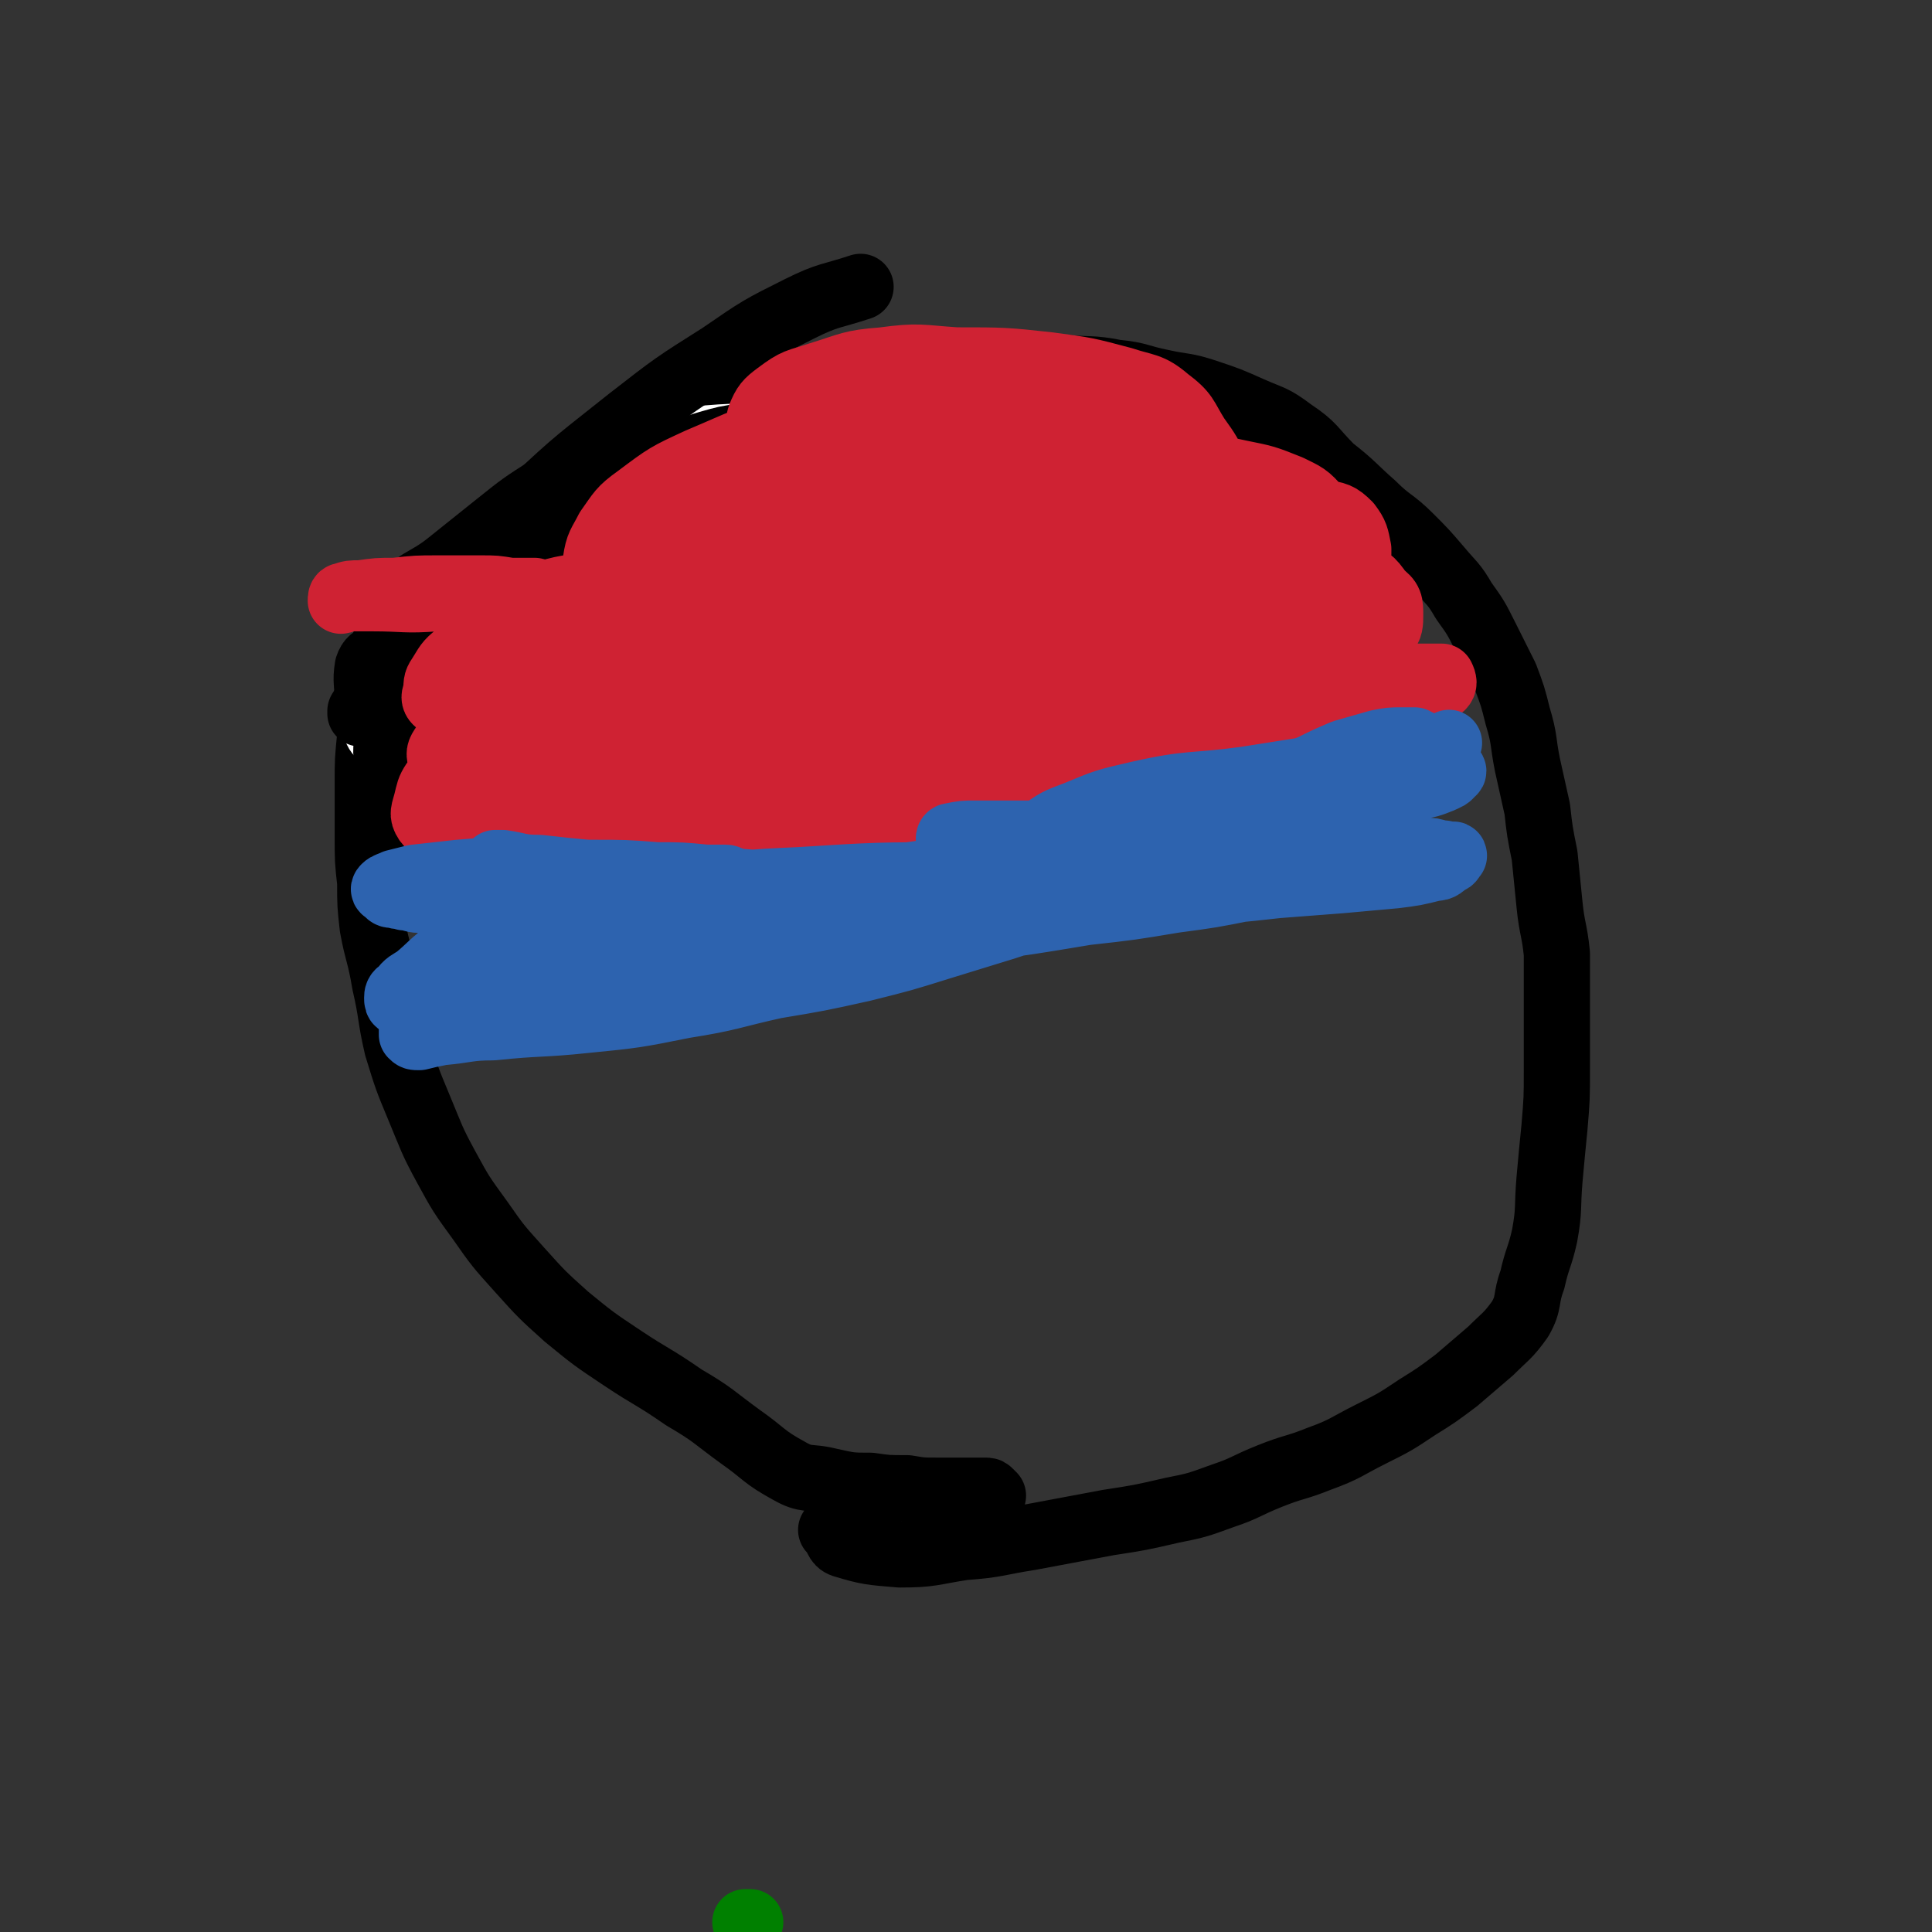 <svg viewBox='0 0 788 788' version='1.1' xmlns='http://www.w3.org/2000/svg' xmlns:xlink='http://www.w3.org/1999/xlink'><rect x="0" y="0" width="788" height="788" fill="#333333" stroke="none"/><g fill='none' stroke='#000000' stroke-width='27' stroke-linecap='round' stroke-linejoin='round'><path d='M405,610c0,0 0,0 0,0 0,0 0,0 -1,-1 0,0 0,0 0,0 -1,-1 -1,-1 -2,-1 -1,0 -1,0 -2,0 -1,0 -1,0 -2,0 -4,0 -4,0 -7,0 -5,0 -5,0 -9,0 -6,0 -6,0 -12,-1 -8,0 -8,0 -15,-1 -8,0 -8,0 -17,-2 -8,-2 -9,0 -16,-4 -11,-6 -10,-7 -20,-14 -11,-8 -11,-9 -23,-16 -13,-9 -13,-8 -25,-16 -12,-8 -12,-8 -23,-17 -10,-9 -10,-9 -19,-19 -9,-10 -9,-10 -16,-20 -8,-11 -8,-11 -14,-22 -6,-11 -6,-12 -11,-24 -5,-12 -5,-12 -9,-25 -3,-13 -2,-13 -5,-26 -2,-12 -3,-12 -5,-23 -1,-9 -1,-9 -1,-18 -1,-9 -1,-9 -1,-19 0,-11 0,-11 0,-22 0,-9 0,-9 1,-19 0,-9 0,-9 2,-18 2,-10 2,-10 4,-20 3,-8 0,-10 6,-16 7,-10 10,-8 20,-16 10,-8 10,-8 20,-16 10,-8 10,-8 21,-15 10,-7 10,-7 21,-12 9,-5 9,-5 18,-9 10,-4 10,-4 21,-8 10,-4 9,-5 20,-8 9,-3 9,-3 19,-6 9,-2 9,-2 18,-4 8,-1 8,-1 16,-2 9,-1 9,-1 17,-2 9,0 9,0 18,0 11,0 11,0 22,0 10,1 10,1 20,2 10,1 11,0 21,2 10,1 9,2 19,4 9,2 9,1 18,4 9,3 9,3 18,7 9,4 9,3 17,9 9,6 8,7 16,15 9,7 9,8 17,15 7,7 8,6 15,13 6,6 6,6 12,13 5,6 6,6 10,13 5,7 5,7 9,15 4,8 4,8 8,16 3,8 3,8 5,16 3,10 2,10 4,20 2,9 2,9 4,18 1,9 1,9 3,19 1,10 1,10 2,20 1,10 2,10 3,20 0,10 0,10 0,21 0,13 0,13 0,26 0,12 0,12 -1,24 -1,10 -1,10 -2,21 -1,12 0,12 -2,23 -2,9 -3,9 -5,18 -3,8 -1,9 -5,16 -5,7 -6,7 -12,13 -7,6 -7,6 -14,12 -8,6 -8,6 -16,11 -9,6 -9,6 -19,11 -10,5 -10,6 -21,10 -10,4 -10,3 -20,7 -10,4 -10,5 -19,8 -11,4 -11,4 -21,6 -13,3 -13,3 -26,5 -16,3 -16,3 -32,6 -13,2 -13,3 -27,4 -13,2 -13,3 -26,3 -12,-1 -13,-1 -23,-4 -3,-1 -2,-3 -5,-6 0,0 0,0 0,0 '/></g>
<g fill='none' stroke='#2D63AF' stroke-width='27' stroke-linecap='round' stroke-linejoin='round'><path d='M294,265c0,0 0,0 0,0 0,-1 0,-1 0,-2 1,-1 1,-1 2,-1 1,-2 1,-2 3,-3 4,-4 4,-4 10,-7 10,-4 10,-4 21,-8 13,-5 13,-4 26,-9 13,-4 13,-5 27,-9 10,-4 10,-3 20,-7 6,-2 6,-2 13,-4 4,-1 4,-1 8,-2 3,-1 3,-1 5,-1 2,0 2,0 3,0 0,0 1,0 1,0 -3,1 -3,1 -6,1 -10,2 -10,3 -20,4 -24,2 -24,1 -48,2 -19,1 -19,1 -38,2 -13,1 -13,1 -27,2 -7,0 -7,1 -14,1 -4,0 -4,0 -8,0 -1,0 -2,0 -2,0 0,0 1,0 1,0 3,0 3,1 5,0 6,-2 6,-2 11,-5 11,-5 11,-6 22,-11 13,-5 13,-5 26,-10 12,-4 12,-5 23,-8 12,-4 12,-4 24,-7 7,-2 7,-2 15,-4 5,-1 5,-1 9,-2 3,0 3,0 6,-1 1,0 2,0 2,0 -1,0 -2,1 -4,1 -6,1 -6,1 -12,2 -14,2 -14,2 -27,4 -17,1 -17,0 -33,3 -15,1 -15,2 -29,5 -12,2 -12,3 -24,5 -8,2 -8,2 -16,4 -5,1 -6,1 -11,2 -2,1 -2,2 -3,3 -1,0 0,0 1,0 2,-1 2,0 3,0 5,-1 5,-1 10,-2 10,-3 10,-3 20,-6 12,-3 12,-3 25,-7 12,-3 12,-4 24,-7 11,-3 11,-3 22,-5 10,-1 11,0 21,-1 7,-1 7,-1 15,-2 3,0 3,0 7,0 1,-1 3,-1 3,-2 -1,0 -3,0 -6,0 -6,0 -6,0 -12,1 -13,1 -13,2 -26,3 -18,2 -18,1 -36,3 -15,1 -14,2 -29,3 -11,2 -11,1 -22,3 -8,1 -8,1 -15,3 -5,2 -5,2 -10,3 -3,1 -3,2 -6,3 -1,0 -2,0 -2,0 1,0 2,0 3,0 4,0 4,0 8,0 9,-1 9,0 17,-1 10,-1 10,0 20,-3 9,-2 8,-4 17,-6 10,-3 10,-3 20,-5 9,-1 9,-1 18,-2 7,0 7,0 14,-1 5,-1 5,-1 9,-2 3,0 3,-1 6,-1 1,0 1,0 1,0 0,0 -1,-1 -1,-1 -4,0 -4,0 -8,1 -10,2 -10,1 -19,4 -12,4 -12,5 -24,10 -12,5 -12,5 -23,11 -11,6 -11,7 -23,13 -9,5 -9,5 -18,10 -8,5 -8,5 -16,9 -6,3 -6,3 -12,6 -4,2 -4,3 -9,5 -3,1 -3,1 -7,2 -1,1 -1,1 -3,2 -1,0 -2,0 -2,0 0,0 1,-1 1,-1 1,-1 1,-1 2,-2 4,-2 4,-1 8,-4 7,-4 7,-4 14,-8 9,-6 9,-6 18,-12 10,-6 10,-6 20,-12 9,-5 9,-5 17,-10 5,-3 5,-3 11,-7 3,-2 3,-2 7,-4 3,-1 3,-1 6,-2 1,0 2,-1 2,-1 0,0 0,1 -1,1 -3,4 -2,4 -5,7 -10,7 -10,7 -21,13 -12,8 -12,8 -25,15 -13,7 -13,7 -26,14 -12,7 -12,7 -23,14 -10,6 -10,6 -20,12 -7,4 -7,4 -15,8 -4,2 -4,2 -8,4 -1,1 -2,1 -3,2 0,0 -1,-1 -1,-1 1,-1 1,-2 3,-3 4,-3 5,-3 9,-6 9,-7 9,-7 18,-14 11,-8 11,-8 22,-15 11,-8 11,-9 23,-16 10,-6 10,-6 20,-11 9,-5 9,-6 18,-10 7,-3 7,-2 14,-6 4,-2 4,-2 8,-4 2,-2 2,-2 5,-3 1,0 1,0 2,0 0,0 0,1 0,1 -2,3 -2,3 -5,5 -10,8 -10,8 -19,14 -14,9 -14,8 -28,16 -14,8 -15,7 -29,15 -12,6 -12,7 -24,13 -8,5 -8,5 -16,10 -5,2 -4,3 -9,5 -2,1 -2,1 -4,1 -1,0 -1,-1 -1,-2 1,-2 1,-2 3,-5 6,-5 6,-6 12,-11 10,-9 10,-9 22,-17 11,-7 11,-7 23,-13 12,-5 12,-5 25,-9 11,-3 11,-3 22,-5 9,-1 9,-1 18,-1 8,-1 8,-1 16,0 6,0 6,0 13,1 4,1 4,1 8,4 2,2 2,2 2,5 1,4 1,5 -1,9 -2,7 -2,7 -6,13 -7,8 -8,8 -17,14 -12,8 -13,7 -27,13 -17,6 -17,6 -34,11 -13,4 -13,4 -27,7 -8,2 -8,2 -16,4 -3,1 -3,1 -7,1 -1,0 -2,-1 -1,-2 1,-2 2,-2 4,-3 10,-6 10,-7 20,-11 20,-8 20,-9 41,-13 27,-4 28,-2 56,-4 20,-1 20,-1 40,0 13,0 13,0 25,1 7,1 8,1 14,3 2,1 3,2 4,4 1,2 0,3 -2,5 -5,5 -6,5 -13,8 -17,6 -17,6 -35,8 -30,4 -31,3 -62,4 -30,1 -30,0 -61,1 -18,0 -18,1 -37,1 -6,0 -8,0 -12,-1 -1,-1 0,-2 1,-3 4,-3 5,-1 8,-4 4,-5 2,-6 7,-10 10,-9 10,-10 21,-16 14,-8 15,-8 30,-13 16,-5 16,-5 33,-7 15,-2 16,-1 32,-2 14,0 14,0 28,0 9,0 10,0 18,1 6,1 6,1 11,3 2,1 2,2 3,4 0,2 0,3 -1,5 -5,4 -5,4 -11,6 -14,4 -15,4 -30,5 -26,3 -26,2 -53,3 -21,1 -21,1 -42,1 -12,1 -12,1 -23,1 -4,0 -5,0 -8,-1 -1,0 0,-1 0,-1 2,-2 3,-2 5,-3 6,-4 6,-5 12,-8 13,-5 14,-5 27,-9 16,-4 16,-5 32,-7 18,-2 18,-1 36,-1 13,-1 13,0 26,0 10,0 10,-1 19,0 5,0 6,0 11,2 2,0 3,1 4,2 0,2 0,2 -1,3 -5,4 -5,4 -10,5 -13,4 -13,5 -27,6 -24,2 -25,0 -49,1 -18,1 -18,1 -35,2 -7,0 -8,0 -14,0 -1,0 0,-1 1,-2 3,-2 4,-2 8,-3 13,-6 12,-7 25,-11 19,-6 19,-7 39,-10 24,-3 24,-1 47,-1 19,-1 19,-1 38,0 15,1 15,1 29,2 11,2 11,0 21,4 7,2 7,3 12,7 4,3 4,4 6,8 2,3 1,3 2,7 0,3 1,4 0,5 -3,3 -4,3 -9,3 -12,1 -12,1 -24,1 -24,-1 -25,-1 -49,-2 -20,-1 -20,-1 -40,-3 -11,-2 -11,-1 -22,-4 -4,-1 -6,0 -8,-3 -2,-2 -1,-4 1,-6 3,-6 3,-6 9,-10 9,-7 10,-7 21,-11 14,-6 14,-6 29,-9 15,-3 15,-3 30,-4 16,0 16,0 33,1 12,0 12,-1 25,0 8,1 8,1 17,3 5,2 6,1 11,4 3,1 4,1 5,4 0,2 0,3 -2,5 -5,4 -6,4 -13,5 -13,3 -13,2 -27,2 -30,0 -30,0 -59,0 -20,0 -20,0 -40,-1 -8,0 -9,0 -17,-2 -2,0 -4,-1 -3,-2 4,-2 6,-1 11,-2 12,-3 12,-4 25,-6 14,-1 15,-2 30,0 18,1 19,2 37,6 3,0 3,1 6,2 '/></g>
<g fill='none' stroke='#FFFFFF' stroke-width='27' stroke-linecap='round' stroke-linejoin='round'><path d='M330,265c0,0 0,0 0,0 0,-1 -1,-1 0,-1 0,-2 0,-2 1,-3 6,-3 6,-4 13,-6 18,-7 18,-8 36,-11 29,-5 30,-2 60,-4 21,-2 21,-2 43,-3 14,-1 14,-1 27,-1 7,0 7,0 14,1 2,0 3,1 3,2 -1,2 -2,3 -5,5 -8,5 -7,6 -16,9 -20,5 -21,5 -42,6 -41,3 -41,2 -83,2 -24,0 -24,0 -48,0 -9,0 -10,0 -19,-1 -1,0 0,-1 0,-1 6,-2 6,-1 12,-3 11,-4 10,-7 22,-9 15,-4 15,-4 31,-4 20,-1 20,-1 39,1 18,2 18,2 35,6 10,2 11,2 19,7 5,3 4,4 7,9 1,3 2,4 1,6 -1,2 -3,3 -7,3 -13,2 -14,1 -28,0 -29,0 -29,-1 -59,-2 -30,-1 -30,0 -59,-3 -11,-1 -14,0 -22,-4 -2,-2 -1,-4 1,-7 3,-5 3,-7 9,-9 18,-8 19,-8 38,-11 24,-3 25,-1 49,-1 32,1 33,-2 63,4 13,2 14,4 24,12 7,6 6,7 10,15 2,5 2,6 1,10 -2,3 -3,4 -7,4 -10,2 -11,1 -21,0 -21,-2 -21,-4 -41,-6 -40,-5 -40,-4 -79,-9 -25,-3 -25,-1 -49,-6 -10,-2 -11,-3 -19,-8 -3,-2 -3,-3 -2,-6 0,-4 2,-4 5,-7 6,-5 6,-6 13,-8 11,-4 11,-3 23,-3 12,0 13,-1 25,2 18,4 18,3 35,10 12,6 13,6 23,16 6,6 7,7 10,16 1,6 2,9 -2,13 -7,7 -10,6 -22,8 -17,5 -18,6 -36,6 -36,1 -36,0 -72,-2 -24,-1 -26,2 -48,-4 -6,-2 -10,-5 -9,-12 1,-13 3,-16 12,-28 13,-17 14,-19 32,-30 22,-12 24,-12 49,-17 21,-5 22,-3 43,-1 21,1 22,0 43,5 13,4 15,3 25,12 7,6 8,9 8,18 0,8 -1,11 -8,16 -15,10 -17,10 -36,14 -25,6 -26,4 -52,6 -33,1 -33,0 -67,0 -22,0 -22,3 -43,0 -6,-1 -7,-2 -10,-7 -3,-4 -2,-5 -1,-10 2,-7 2,-8 7,-12 10,-10 11,-11 24,-18 17,-8 17,-8 36,-11 18,-3 18,-2 37,-1 25,0 25,-1 49,3 16,2 19,1 31,10 8,6 7,9 9,19 2,8 2,10 -3,17 -6,11 -7,12 -17,19 -15,8 -16,7 -32,11 -20,5 -20,4 -41,6 -22,2 -22,1 -45,1 -17,-1 -18,1 -33,-2 -6,-2 -9,-4 -10,-9 -1,-8 2,-9 6,-17 4,-9 4,-10 12,-18 10,-10 11,-10 23,-18 12,-7 13,-7 27,-10 12,-3 12,-1 25,-2 9,0 9,0 18,1 7,1 8,0 13,3 3,1 4,3 3,7 -2,4 -3,6 -8,8 -14,7 -14,8 -30,11 -28,5 -28,2 -57,4 -22,2 -22,2 -45,3 -14,0 -14,1 -28,1 -5,0 -8,0 -9,-2 -1,-1 3,-2 5,-4 3,-5 2,-6 5,-9 9,-8 9,-9 19,-14 11,-6 12,-6 25,-9 13,-2 13,-2 26,-2 14,0 14,0 28,1 10,1 12,-1 20,4 6,3 7,6 8,12 1,6 0,8 -4,13 -7,10 -8,10 -19,16 -17,9 -18,7 -37,13 -20,6 -20,7 -41,11 -17,4 -17,4 -35,5 -12,1 -13,2 -23,0 -5,-1 -7,-2 -8,-6 0,-7 2,-8 5,-15 6,-10 6,-10 14,-19 9,-9 9,-10 19,-17 11,-7 11,-6 23,-11 11,-4 12,-4 24,-7 13,-2 13,-1 26,-1 11,-1 11,-1 22,0 10,2 11,1 19,6 5,3 5,4 7,10 2,5 3,6 1,12 -2,7 -3,8 -9,13 -9,6 -10,6 -21,10 -15,4 -16,4 -31,7 -15,2 -15,2 -30,2 -12,1 -12,1 -24,0 -4,-1 -6,-1 -7,-4 -1,-4 0,-5 2,-9 4,-8 4,-8 9,-15 10,-11 9,-12 20,-22 11,-10 11,-10 23,-17 12,-7 12,-7 26,-11 11,-3 12,-3 23,-3 12,0 12,1 24,3 10,3 11,2 19,7 7,4 7,5 11,12 2,4 3,6 1,11 -2,6 -3,7 -9,11 -10,7 -11,6 -23,10 -18,6 -18,6 -36,9 -20,3 -20,2 -40,2 -16,1 -16,1 -31,1 -6,-1 -9,0 -12,-2 -1,-2 2,-3 4,-6 5,-10 4,-11 10,-19 9,-13 9,-14 21,-24 13,-11 13,-11 29,-19 14,-8 15,-8 30,-12 14,-3 14,-3 28,-4 12,-1 12,0 23,1 9,0 9,-1 18,1 5,2 6,2 10,6 3,3 4,4 4,8 0,5 -1,6 -4,10 -6,6 -7,7 -16,11 -14,6 -15,6 -30,8 -24,4 -24,3 -48,4 -20,2 -20,1 -40,2 -12,0 -12,1 -23,1 -5,0 -6,0 -10,-1 -1,0 -1,-1 -1,-3 2,-4 2,-4 5,-8 6,-8 6,-9 13,-16 8,-8 8,-8 17,-14 11,-7 11,-7 23,-11 12,-4 12,-3 25,-5 13,-1 14,-1 27,-1 12,0 12,0 24,1 9,1 10,1 18,5 6,3 6,4 10,10 4,5 4,6 5,12 0,5 0,6 -3,10 -4,5 -5,5 -12,8 -14,5 -14,4 -28,6 -20,3 -20,2 -41,2 -21,1 -21,1 -41,1 -14,0 -14,1 -27,0 -6,0 -7,0 -11,-2 -1,-1 0,-2 1,-4 1,-4 1,-4 4,-7 6,-8 5,-10 12,-16 11,-8 11,-8 24,-13 13,-6 14,-6 28,-8 14,-3 15,-3 29,-3 16,-1 16,-1 32,0 13,2 13,1 26,5 11,4 12,4 22,11 7,5 6,6 12,14 4,6 4,6 7,12 1,4 1,6 0,10 -2,3 -3,4 -7,6 -7,3 -7,3 -15,3 -12,1 -12,-1 -24,-1 -16,-1 -16,0 -33,-2 -9,-2 -10,0 -18,-5 -4,-2 -4,-4 -4,-8 -1,-5 0,-7 3,-10 8,-7 9,-7 19,-11 12,-5 12,-5 26,-6 15,-2 16,0 31,1 14,0 14,0 27,2 12,3 13,2 22,7 8,5 8,6 13,13 6,9 6,9 10,18 3,7 4,7 5,14 1,4 1,5 -1,9 -2,3 -3,3 -7,5 -5,1 -5,2 -11,1 -13,-2 -13,-4 -25,-7 -21,-6 -22,-3 -41,-11 -16,-6 -16,-6 -29,-16 -9,-7 -10,-7 -15,-16 -3,-7 -3,-8 -1,-15 1,-6 2,-7 7,-11 7,-5 8,-6 16,-8 11,-4 11,-4 22,-5 11,-1 11,-1 22,0 16,1 16,0 31,4 13,3 14,3 24,11 9,6 8,8 14,17 5,8 5,8 7,17 2,7 2,8 1,14 -1,5 -1,6 -4,10 -5,4 -6,4 -12,6 -7,2 -7,1 -15,1 -12,0 -12,0 -24,-2 -15,-2 -15,-1 -29,-6 -9,-2 -11,-2 -17,-8 -4,-5 -4,-7 -4,-14 -1,-6 -1,-7 2,-12 4,-9 5,-10 12,-16 8,-6 9,-6 18,-9 10,-3 11,-3 22,-3 12,-1 12,0 25,1 15,1 15,0 29,4 12,3 13,3 23,10 9,4 10,5 15,12 4,6 4,7 4,14 0,6 0,7 -4,11 -5,6 -6,7 -14,9 -10,3 -11,3 -22,3 -22,0 -22,-1 -44,-3 -23,-2 -23,-2 -45,-6 -17,-4 -19,-2 -34,-11 -12,-6 -11,-9 -19,-20 -5,-7 -5,-8 -7,-17 -1,-5 -1,-6 1,-11 1,-4 2,-4 5,-8 4,-4 5,-5 11,-7 10,-3 11,-3 22,-4 12,0 12,1 24,2 15,2 16,0 31,4 15,5 16,5 29,14 11,8 10,10 19,20 7,7 7,7 12,15 4,6 4,6 5,12 1,4 1,5 0,8 -1,3 -2,4 -5,4 -8,2 -8,2 -16,1 -15,-1 -15,-3 -30,-5 -27,-2 -27,1 -54,-1 -18,-2 -18,-1 -35,-6 -9,-3 -11,-3 -16,-11 -5,-6 -3,-8 -4,-16 0,-7 -1,-7 1,-14 1,-5 1,-5 4,-9 3,-5 3,-6 8,-9 6,-4 7,-5 14,-7 9,-2 10,-1 20,-1 13,0 13,-1 26,2 14,2 15,1 28,9 10,6 10,7 18,17 7,8 7,8 12,18 3,6 3,7 4,14 0,3 1,4 -1,7 -4,6 -4,6 -10,10 -8,6 -8,5 -17,10 -2,1 -2,1 -3,2 '/></g>
<g fill='none' stroke='#000000' stroke-width='27' stroke-linecap='round' stroke-linejoin='round'><path d='M159,345c0,0 0,0 0,0 0,-1 -1,-1 -1,-2 0,0 0,0 0,0 0,-2 0,-2 0,-3 0,-2 0,-2 0,-4 0,-4 0,-4 0,-8 0,-4 0,-4 0,-8 0,-4 0,-4 0,-8 0,-4 -1,-5 0,-9 1,-6 1,-6 3,-11 1,-6 1,-6 3,-12 2,-6 3,-6 6,-12 3,-6 4,-6 8,-12 3,-5 3,-5 7,-11 5,-5 5,-5 10,-11 4,-4 4,-5 8,-9 5,-5 5,-5 11,-10 5,-4 5,-4 11,-8 6,-4 6,-4 12,-7 7,-3 6,-4 13,-6 6,-2 6,-2 12,-4 7,-2 7,-2 13,-4 7,-2 7,-3 14,-5 7,-2 7,-2 14,-3 6,-2 6,-2 13,-3 5,-1 5,-1 11,-1 5,-1 5,-1 10,-1 '/><path d='M150,290c0,0 0,0 0,0 0,-1 1,-1 0,-1 0,-1 -1,0 -1,-1 0,-1 0,-1 1,-2 0,-7 -1,-8 0,-14 1,-3 2,-3 5,-5 8,-6 8,-6 16,-11 12,-9 12,-9 24,-17 15,-11 15,-11 31,-21 15,-9 15,-9 31,-18 14,-7 14,-7 28,-14 13,-6 13,-6 25,-12 1,0 1,0 2,0 '/><path d='M147,291c0,0 0,0 0,0 0,-1 0,-1 0,-1 2,-3 2,-4 4,-7 5,-8 4,-8 10,-16 11,-14 11,-14 23,-28 16,-18 16,-18 33,-34 19,-18 20,-18 40,-34 18,-14 18,-14 37,-26 16,-11 16,-11 32,-19 12,-6 13,-5 25,-9 '/></g>
<g fill='none' stroke='#CF2233' stroke-width='27' stroke-linecap='round' stroke-linejoin='round'><path d='M218,298c0,0 0,0 0,0 0,0 0,0 0,-1 0,0 -1,-1 0,-1 4,-4 4,-5 10,-8 13,-10 13,-11 28,-19 21,-13 21,-13 44,-23 24,-12 25,-12 50,-22 19,-7 19,-8 39,-13 11,-3 12,-3 23,-4 6,0 6,0 11,1 3,1 6,1 6,3 -2,4 -4,6 -9,10 -14,11 -14,12 -31,21 -24,12 -24,12 -50,21 -28,9 -28,9 -56,15 -23,5 -23,4 -46,7 -14,2 -14,2 -27,3 -5,0 -8,1 -10,0 -1,-1 1,-3 2,-5 5,-6 4,-7 10,-11 14,-11 15,-11 30,-20 22,-13 22,-14 45,-24 22,-10 23,-9 46,-16 16,-4 16,-4 32,-6 11,-1 12,0 23,0 9,0 9,-1 17,1 4,1 6,2 8,5 2,2 2,4 1,6 -3,6 -3,7 -8,10 -8,6 -9,7 -19,10 -15,4 -15,4 -31,5 -29,2 -29,1 -58,1 -21,1 -21,0 -43,0 -13,0 -13,0 -25,0 -5,0 -7,1 -9,0 -1,-1 1,-2 2,-2 10,-3 11,-2 21,-4 18,-4 18,-2 35,-7 15,-4 14,-5 29,-11 14,-5 14,-7 28,-10 13,-2 14,-1 28,0 11,0 11,0 22,3 7,2 9,2 14,6 4,4 4,5 5,10 1,5 1,6 0,11 -2,5 -3,6 -7,8 -9,4 -10,4 -19,5 -14,2 -14,2 -28,2 -24,0 -24,-1 -48,-2 -17,0 -17,1 -33,0 -5,-1 -7,-1 -11,-3 -1,-1 0,-3 1,-4 2,-4 2,-4 6,-7 8,-6 8,-7 18,-12 17,-7 18,-7 36,-12 17,-5 18,-6 36,-8 19,-2 19,-1 39,-1 14,0 14,-1 28,0 10,1 10,0 20,3 6,2 7,2 11,7 4,5 4,6 4,12 1,6 1,8 -2,13 -4,7 -4,8 -11,12 -10,7 -11,8 -23,10 -16,4 -17,3 -34,3 -28,0 -28,-1 -56,-2 -22,-1 -22,0 -43,-3 -11,-1 -12,-1 -22,-5 -4,-2 -5,-3 -6,-7 -1,-4 0,-5 2,-8 3,-6 3,-6 7,-11 7,-8 7,-9 16,-16 11,-9 11,-9 24,-15 12,-6 13,-6 27,-10 15,-4 15,-4 31,-5 13,-2 13,-1 27,0 14,0 14,-1 28,1 12,2 13,1 22,6 8,4 9,5 13,12 4,6 4,8 4,15 -1,6 -1,8 -5,13 -6,7 -8,7 -17,11 -12,5 -13,5 -27,6 -20,2 -20,0 -40,-1 -33,-1 -33,0 -67,-2 -21,-1 -22,0 -43,-3 -9,-1 -10,0 -17,-5 -3,-2 -3,-4 -3,-8 1,-7 2,-7 5,-13 5,-7 5,-8 12,-13 12,-9 12,-9 25,-15 19,-8 19,-9 39,-14 21,-6 21,-5 42,-7 20,-2 20,-1 41,-1 18,0 18,-1 36,1 11,1 12,1 22,5 7,3 7,3 12,8 4,3 4,4 5,9 0,5 0,5 -2,10 -2,4 -2,6 -7,8 -8,4 -9,4 -18,5 -14,1 -14,-1 -28,-3 -25,-2 -25,-1 -51,-4 -20,-3 -20,-2 -39,-8 -10,-2 -10,-3 -19,-9 -5,-3 -6,-4 -8,-9 -1,-4 -1,-5 0,-9 2,-5 3,-6 7,-9 8,-6 8,-5 17,-8 13,-4 13,-5 26,-6 15,-2 15,-1 30,0 19,0 20,0 38,2 15,2 15,2 30,6 9,3 11,2 18,8 8,6 7,7 12,15 5,7 5,7 8,14 2,7 2,7 3,13 1,4 2,6 -1,9 -3,4 -5,4 -11,6 -10,3 -10,3 -20,4 -15,1 -15,0 -29,0 -18,-1 -18,-1 -35,-4 -9,-2 -10,-2 -18,-6 -4,-2 -5,-3 -6,-6 -1,-3 0,-4 2,-6 4,-5 5,-5 12,-7 9,-4 10,-4 20,-6 16,-2 16,-2 33,-2 16,0 16,0 32,1 14,2 14,2 28,5 10,2 10,2 20,6 6,3 7,3 12,9 3,5 3,6 4,12 1,5 2,5 0,10 -2,5 -3,6 -7,9 -8,6 -9,6 -19,8 -11,2 -11,1 -22,1 -20,0 -20,0 -39,-1 -21,-1 -21,-1 -41,-3 -10,0 -10,0 -19,-2 -4,-1 -5,-1 -7,-4 -1,-2 0,-3 2,-5 3,-4 3,-4 8,-7 7,-6 7,-7 15,-10 12,-6 13,-5 26,-8 14,-3 14,-4 28,-4 16,-1 16,0 32,1 13,0 13,-1 25,0 8,1 8,1 15,4 6,1 7,1 11,5 3,4 3,5 4,10 0,5 0,6 -3,10 -4,6 -4,6 -10,10 -11,6 -12,5 -24,9 -15,4 -15,4 -30,7 -13,3 -13,3 -27,5 -11,2 -11,3 -22,5 -8,1 -8,0 -16,0 -6,0 -6,-1 -11,-1 -2,0 -3,0 -4,-1 -1,-1 1,-2 1,-3 2,-3 2,-4 4,-6 5,-5 5,-5 10,-9 9,-6 9,-6 18,-10 9,-5 9,-6 20,-9 11,-2 11,-2 22,-2 15,-1 15,-1 29,0 12,0 12,0 23,1 9,1 10,0 18,3 6,3 7,3 11,9 4,3 4,4 4,9 0,3 0,5 -2,7 -4,3 -5,3 -10,3 -11,1 -11,0 -23,0 -18,-2 -18,-2 -36,-4 -14,-2 -14,-2 -28,-6 -7,-1 -8,-1 -13,-5 -3,-2 -3,-4 -2,-7 0,-3 0,-4 3,-6 4,-5 4,-6 9,-9 7,-3 7,-3 14,-4 13,-2 13,-2 26,-2 9,-1 9,0 18,0 9,0 9,0 18,2 5,1 6,0 10,4 2,2 3,4 2,7 -1,5 -2,6 -7,9 -10,7 -11,8 -24,10 -25,4 -26,2 -52,3 -36,1 -36,1 -71,1 -25,0 -25,1 -49,1 -17,0 -17,0 -33,0 -9,0 -9,0 -18,-1 -7,-1 -7,-1 -15,-3 -8,-1 -8,-2 -15,-4 -9,-2 -9,-1 -19,-3 -6,0 -6,0 -14,-1 -5,-1 -5,0 -11,-1 -4,0 -3,0 -7,-1 -5,0 -5,0 -10,0 -6,-1 -6,-1 -12,-1 -8,0 -8,0 -17,0 -9,0 -9,0 -18,1 -7,0 -7,0 -14,1 -4,0 -4,0 -7,1 -1,0 -1,1 -1,2 1,0 1,-1 3,-1 5,0 5,0 10,0 13,0 13,1 26,0 17,0 17,0 33,-1 17,-1 17,-1 33,-2 16,-1 16,-1 31,-1 12,-1 12,-1 24,0 7,0 7,0 14,1 4,0 4,0 7,1 2,1 3,2 3,5 0,3 -1,3 -3,6 -2,5 -2,5 -7,8 -7,6 -7,6 -16,9 -12,6 -13,5 -25,9 -15,3 -15,3 -29,6 -12,2 -12,2 -24,4 -11,1 -12,1 -23,0 -6,0 -6,0 -12,-1 -3,0 -4,0 -6,-2 -1,-1 -1,-2 0,-4 0,-4 0,-4 2,-7 3,-5 3,-5 8,-9 7,-6 7,-6 15,-10 9,-5 9,-5 19,-9 10,-3 10,-4 19,-6 8,-1 9,-1 17,0 6,0 6,-1 12,0 4,1 5,1 8,3 3,2 3,3 4,6 0,3 0,4 -1,6 -3,5 -4,5 -9,8 -9,5 -10,4 -20,7 -12,4 -12,4 -25,7 -11,2 -11,3 -22,5 -8,1 -8,1 -16,1 -3,0 -4,0 -7,-1 0,0 0,-1 1,-2 3,-3 3,-2 6,-4 5,-3 5,-4 11,-6 6,-2 6,-1 13,-1 7,-1 7,0 14,0 6,0 6,0 12,0 4,0 4,0 9,0 3,1 3,1 5,2 1,0 1,1 1,1 0,1 -1,1 -1,2 '/><path d='M212,315c0,0 0,0 0,0 0,-3 0,-4 0,-7 0,-2 0,-2 0,-3 1,-1 1,-1 2,-2 4,-2 4,-2 8,-3 9,-2 9,-2 19,-2 18,-2 18,-1 36,-1 14,-1 14,-1 28,-1 9,0 10,0 18,2 5,1 7,0 10,4 2,3 1,4 1,9 0,5 1,6 -1,10 -3,6 -3,7 -8,11 -8,5 -8,5 -17,8 -12,5 -12,4 -25,6 -14,3 -14,3 -27,5 -13,1 -13,0 -27,0 -8,1 -9,1 -17,1 -4,-1 -5,-1 -8,-2 -1,-1 -2,-2 -1,-3 3,-5 4,-6 9,-10 9,-7 9,-7 19,-11 11,-5 12,-5 23,-7 13,-2 13,-1 26,-1 12,0 12,-1 24,1 10,2 11,1 18,6 6,4 5,5 10,11 3,3 3,3 6,6 1,2 1,3 1,4 -2,2 -3,2 -5,3 -8,1 -8,2 -16,2 -14,0 -14,-2 -27,-3 -23,-1 -23,0 -46,-1 -18,-1 -18,-1 -36,-3 -13,-1 -13,0 -25,-4 -5,-1 -7,-1 -10,-5 -2,-3 -1,-4 0,-8 1,-4 1,-5 3,-8 4,-5 4,-5 9,-8 4,-3 4,-3 9,-4 7,-3 7,-3 14,-4 13,-1 14,0 27,1 16,0 16,0 31,0 11,1 11,0 22,3 6,1 6,1 12,4 3,2 3,2 6,5 2,2 2,2 2,5 0,2 0,2 -1,3 -3,2 -3,2 -7,3 -10,1 -10,0 -20,0 -18,0 -18,0 -36,-1 -16,-1 -16,-1 -31,-2 -10,-1 -10,-1 -20,-3 -6,-1 -7,0 -12,-3 -2,-2 -2,-4 -2,-7 -1,-4 -1,-4 1,-7 4,-5 4,-6 9,-10 7,-4 8,-4 16,-7 8,-2 8,-2 16,-2 9,-1 9,0 19,1 10,0 11,-1 21,1 7,1 8,1 14,5 4,2 5,2 7,6 2,3 3,4 2,8 -2,5 -3,6 -7,9 -7,4 -8,4 -17,6 -11,3 -12,3 -24,4 -14,1 -14,0 -28,0 -10,0 -10,1 -20,0 -5,-1 -6,0 -10,-2 -1,-1 -1,-2 -1,-4 1,-3 1,-4 4,-6 6,-4 7,-5 14,-7 14,-5 14,-7 29,-8 21,-3 21,-1 42,-1 18,-1 18,-1 35,-1 14,0 14,-1 28,0 9,0 9,0 19,1 5,1 5,0 9,1 3,1 4,2 6,4 0,0 0,1 -1,2 -3,4 -3,4 -8,6 -8,5 -8,5 -17,7 -11,3 -11,2 -23,3 -11,1 -11,0 -22,0 -7,0 -7,0 -13,-1 0,0 0,0 0,0 9,-3 9,-2 18,-5 13,-4 13,-5 27,-9 18,-6 18,-6 37,-9 21,-3 21,-1 42,-2 14,-1 14,-1 28,-1 11,0 11,0 22,0 6,0 6,0 12,0 2,0 3,0 4,0 0,0 -1,0 -2,0 -9,0 -9,0 -18,0 -9,0 -9,1 -18,1 -27,0 -27,0 -54,0 -25,0 -25,0 -50,0 -16,0 -16,0 -31,0 -5,0 -8,1 -10,1 -1,0 2,0 5,0 8,0 8,0 16,0 15,0 15,0 30,0 16,0 16,0 32,0 15,0 15,0 30,0 13,0 13,1 25,0 9,0 9,0 19,-1 6,0 6,0 13,0 5,-1 5,-1 9,-2 1,-1 2,-1 2,-3 0,-2 0,-3 -2,-5 -4,-6 -3,-7 -9,-11 -8,-6 -9,-6 -19,-9 -11,-3 -12,-3 -24,-3 -15,-1 -15,-1 -30,0 -13,0 -13,1 -25,3 -5,1 -6,1 -11,4 -3,2 -4,3 -5,6 -1,3 -1,3 -1,6 1,3 1,3 3,5 4,4 4,4 10,7 6,3 6,3 14,5 9,2 10,2 19,2 13,0 13,0 25,-1 10,0 10,0 20,0 8,-1 8,-1 15,-2 6,-1 6,-1 12,-3 3,0 4,0 5,-1 1,-1 0,-2 -1,-3 -4,-3 -4,-4 -10,-5 -13,-4 -13,-4 -26,-5 -25,-2 -25,-1 -49,-1 -24,0 -24,1 -47,2 -15,2 -15,2 -31,4 -8,1 -8,1 -16,3 -4,1 -5,1 -8,3 -1,1 -1,2 0,3 1,3 1,4 3,6 7,4 7,4 15,6 11,3 11,3 23,4 21,2 21,1 42,1 20,0 20,0 41,0 17,0 17,0 34,0 13,-1 13,-1 27,-2 8,0 8,0 16,-1 6,-1 6,-1 11,-3 2,0 3,0 3,-1 1,-1 0,-2 -1,-2 -5,-1 -5,-1 -11,-1 -18,-2 -18,-2 -36,-2 -28,0 -28,-1 -55,0 -28,2 -28,2 -56,6 -17,2 -17,2 -34,8 -8,2 -9,3 -16,8 -3,2 -4,3 -5,6 -1,3 -1,4 0,6 2,2 3,2 6,3 6,1 7,1 14,1 13,-1 13,-1 26,-2 19,-1 19,-1 38,-3 22,-2 22,-2 43,-4 16,-2 16,-2 32,-5 12,-2 12,-2 23,-6 8,-2 8,-2 15,-5 4,-2 4,-2 8,-4 1,-1 2,-1 2,-3 1,-1 1,-1 0,-2 -1,-2 -1,-3 -3,-4 -7,-3 -8,-3 -15,-4 -14,-3 -14,-3 -28,-3 -22,-1 -22,0 -44,0 -13,0 -13,-1 -26,0 -8,0 -8,0 -15,2 -4,1 -5,1 -7,2 -1,1 0,1 0,2 1,1 1,2 2,2 5,3 5,3 10,4 12,2 12,3 24,3 20,1 20,1 40,1 19,-1 19,-1 37,-1 13,-1 13,-1 26,-2 14,-1 14,-1 27,-2 9,-1 9,-1 18,-2 7,-1 7,-1 13,-2 5,-1 5,-1 9,-3 2,-1 3,-1 4,-4 1,-1 0,-2 0,-4 0,-1 0,-2 -1,-3 -5,-4 -5,-5 -11,-7 -10,-4 -11,-4 -21,-6 -19,-2 -19,-1 -38,-1 -19,0 -19,-1 -38,1 -13,0 -13,0 -25,3 -6,1 -7,1 -11,4 -1,1 -1,2 0,3 1,1 1,1 4,2 4,2 4,2 9,3 8,2 8,2 16,2 15,1 15,0 29,0 15,-1 15,0 30,-2 13,-1 13,-1 24,-3 10,-2 10,-3 20,-5 6,-2 6,-2 12,-3 4,-1 4,-2 7,-3 1,0 2,0 2,0 1,0 0,-1 -1,-1 -4,0 -4,0 -8,0 -9,1 -9,1 -19,2 -13,1 -13,0 -27,2 -12,1 -12,1 -24,3 -7,1 -7,1 -15,3 -1,0 -2,0 -3,2 0,0 1,1 2,2 3,1 3,1 6,1 7,2 7,2 15,3 10,0 10,0 21,0 11,-1 11,-1 23,-1 11,-1 11,0 22,-1 9,-1 9,-1 17,-3 4,-1 4,-1 9,-3 2,0 3,0 5,-1 1,-1 1,-2 0,-4 0,0 -1,0 -2,0 -3,0 -4,0 -7,0 -6,0 -7,-1 -13,1 -7,3 -6,4 -12,8 -2,1 -2,1 -3,2 '/></g>
<g fill='none' stroke='#008000' stroke-width='27' stroke-linecap='round' stroke-linejoin='round'><path d='M306,784c0,0 0,0 0,0 0,0 0,0 -1,0 0,0 0,0 -1,0 0,0 0,0 0,0 '/></g>
<g fill='none' stroke='#2D63AF' stroke-width='27' stroke-linecap='round' stroke-linejoin='round'><path d='M202,352c0,0 0,0 0,0 1,0 1,0 3,0 7,1 7,2 15,2 18,2 18,2 36,3 18,1 18,1 35,2 17,1 17,1 33,3 12,0 12,0 24,1 8,0 8,0 16,1 5,0 5,0 10,0 2,0 2,0 4,0 0,0 -1,0 -1,0 -4,0 -4,0 -8,0 -13,-1 -13,-1 -26,-1 -21,-1 -21,-1 -42,-1 -26,0 -26,-1 -52,-1 -20,0 -20,1 -40,1 -13,0 -13,0 -25,1 -7,0 -7,1 -14,1 -1,1 -3,1 -3,1 0,0 2,0 3,0 4,0 4,0 8,0 7,-1 7,-1 14,-1 11,0 11,0 23,0 12,-1 12,-1 23,-1 11,-1 11,-1 22,-1 8,0 8,0 17,0 7,0 7,0 14,-1 3,0 3,-1 6,-1 1,-1 2,-1 2,-1 -1,0 -2,-1 -3,-1 -4,0 -4,0 -8,0 -10,-1 -10,-1 -20,-1 -13,-1 -13,-1 -27,-1 -15,0 -15,-1 -30,-1 -12,0 -12,0 -24,1 -9,1 -9,1 -18,2 -4,1 -4,1 -8,2 -2,1 -3,1 -4,2 -1,1 0,1 1,2 1,1 1,1 3,1 2,1 2,0 4,1 3,0 3,1 6,1 9,1 9,1 18,1 12,0 12,0 24,1 11,0 11,0 22,0 10,0 10,0 20,0 8,0 8,0 16,0 5,0 5,0 10,0 4,0 4,0 7,0 2,0 3,0 3,0 0,0 -1,0 -2,0 -3,0 -3,0 -7,0 -8,0 -8,-1 -16,0 -15,0 -15,0 -29,2 -16,2 -17,0 -32,5 -12,4 -11,6 -22,12 -7,5 -7,6 -13,11 -3,2 -4,2 -6,5 -2,1 -2,2 -2,3 0,1 0,2 1,2 3,0 4,0 7,0 7,-1 7,-2 14,-2 15,-2 15,-1 29,-3 16,-1 16,-1 32,-4 16,-2 16,-2 31,-6 13,-2 13,-3 25,-6 9,-2 10,-1 19,-6 6,-3 5,-4 11,-8 3,-2 4,-2 6,-4 1,-1 1,-1 2,-2 0,-1 0,-1 -1,-2 -1,-1 -2,-1 -4,-1 -9,1 -9,1 -19,3 -22,3 -22,3 -43,7 -26,5 -27,2 -51,11 -16,5 -15,7 -29,16 -8,6 -8,6 -16,12 -4,3 -4,3 -8,6 0,1 0,1 0,2 1,1 1,1 3,1 4,-1 4,-1 9,-2 11,-1 11,-2 21,-2 19,-2 19,-1 38,-3 20,-2 20,-2 40,-6 19,-3 19,-4 37,-8 18,-3 18,-3 36,-7 16,-4 16,-4 32,-9 13,-4 13,-4 26,-8 9,-3 9,-3 18,-5 7,-2 7,-2 13,-4 4,-1 4,-1 7,-3 2,0 2,-1 2,-2 1,-1 1,-2 0,-3 -1,-1 -2,-1 -3,-1 -8,-1 -8,-1 -17,-2 -20,-1 -20,-1 -40,-1 -32,0 -32,0 -64,2 -22,1 -22,1 -44,5 -12,2 -12,2 -23,7 -4,2 -5,2 -7,6 -1,3 0,5 2,8 1,2 2,2 4,3 4,1 5,1 9,0 14,0 14,-1 28,-2 24,-2 24,-2 49,-4 26,-2 26,-1 52,-3 23,-3 23,-3 47,-7 18,-2 18,-2 36,-5 15,-2 15,-2 30,-5 12,-2 12,-2 23,-4 8,-2 8,-3 16,-5 7,-2 7,-1 14,-2 3,-1 3,-1 6,-3 1,0 1,0 2,-1 0,0 0,-1 0,-1 -1,0 -1,0 -2,0 -5,1 -5,0 -9,1 -11,0 -11,0 -23,1 -19,0 -19,0 -39,1 -25,0 -25,0 -50,2 -26,1 -26,0 -51,3 -19,2 -19,2 -38,5 -8,2 -8,2 -17,4 -2,1 -3,1 -4,2 -1,1 -1,3 1,3 3,2 4,1 9,1 10,0 10,0 21,0 19,0 19,0 37,0 21,-1 21,-1 42,-3 19,-1 19,-1 38,-2 18,-1 18,-1 36,-3 13,-1 13,-1 26,-2 11,-1 11,-1 22,-2 8,-1 8,-1 16,-3 3,0 3,-1 6,-3 1,0 1,-1 2,-2 0,-1 -1,0 -2,0 -2,-1 -2,-1 -4,-1 -3,-1 -3,-1 -6,-1 -6,-2 -6,-2 -13,-3 -21,-2 -21,-2 -42,-3 -30,-1 -30,-1 -61,-1 -22,-1 -22,-1 -43,0 -12,0 -12,0 -24,0 -5,0 -5,0 -10,1 -1,0 -1,1 -1,1 3,0 3,0 7,0 5,0 5,0 11,0 8,-1 8,-1 16,-2 15,-1 15,-2 30,-3 21,-2 21,-2 43,-4 18,-2 18,-2 36,-4 14,-2 14,-2 28,-4 9,-2 10,-2 19,-4 6,-1 6,-1 11,-3 2,-1 3,-1 4,-3 1,0 1,-1 0,-1 -2,-1 -2,0 -5,-1 -7,-1 -7,-3 -14,-3 -13,0 -13,1 -27,2 -19,3 -19,3 -38,6 -22,3 -22,1 -44,6 -13,3 -13,3 -25,8 -8,3 -8,3 -15,8 -3,2 -4,3 -5,6 -1,0 1,0 2,0 6,0 6,0 12,-1 9,-2 9,-2 18,-4 14,-2 14,-2 28,-4 16,-2 16,-1 32,-4 11,-2 11,-2 22,-5 9,-1 9,-1 18,-3 8,-2 8,-1 16,-3 5,-1 5,-1 10,-3 2,-1 1,-2 2,-4 1,-2 1,-2 1,-4 0,-2 0,-2 0,-3 0,-2 0,-2 0,-3 0,-1 0,-1 -1,-2 -1,0 -1,0 -2,-1 -2,0 -3,0 -5,0 -5,0 -5,0 -10,1 -7,2 -7,2 -14,4 -7,3 -7,3 -13,6 -5,2 -5,2 -10,5 -2,2 -2,3 -4,5 -1,1 -2,2 -2,2 1,1 2,1 3,1 2,0 2,0 5,0 4,0 4,0 8,0 6,-1 6,-1 12,-3 7,-1 7,0 13,-2 6,-2 6,-3 11,-6 5,-2 5,-2 9,-5 3,-2 3,-2 6,-4 2,-1 2,-1 5,-3 '/></g>
</svg>